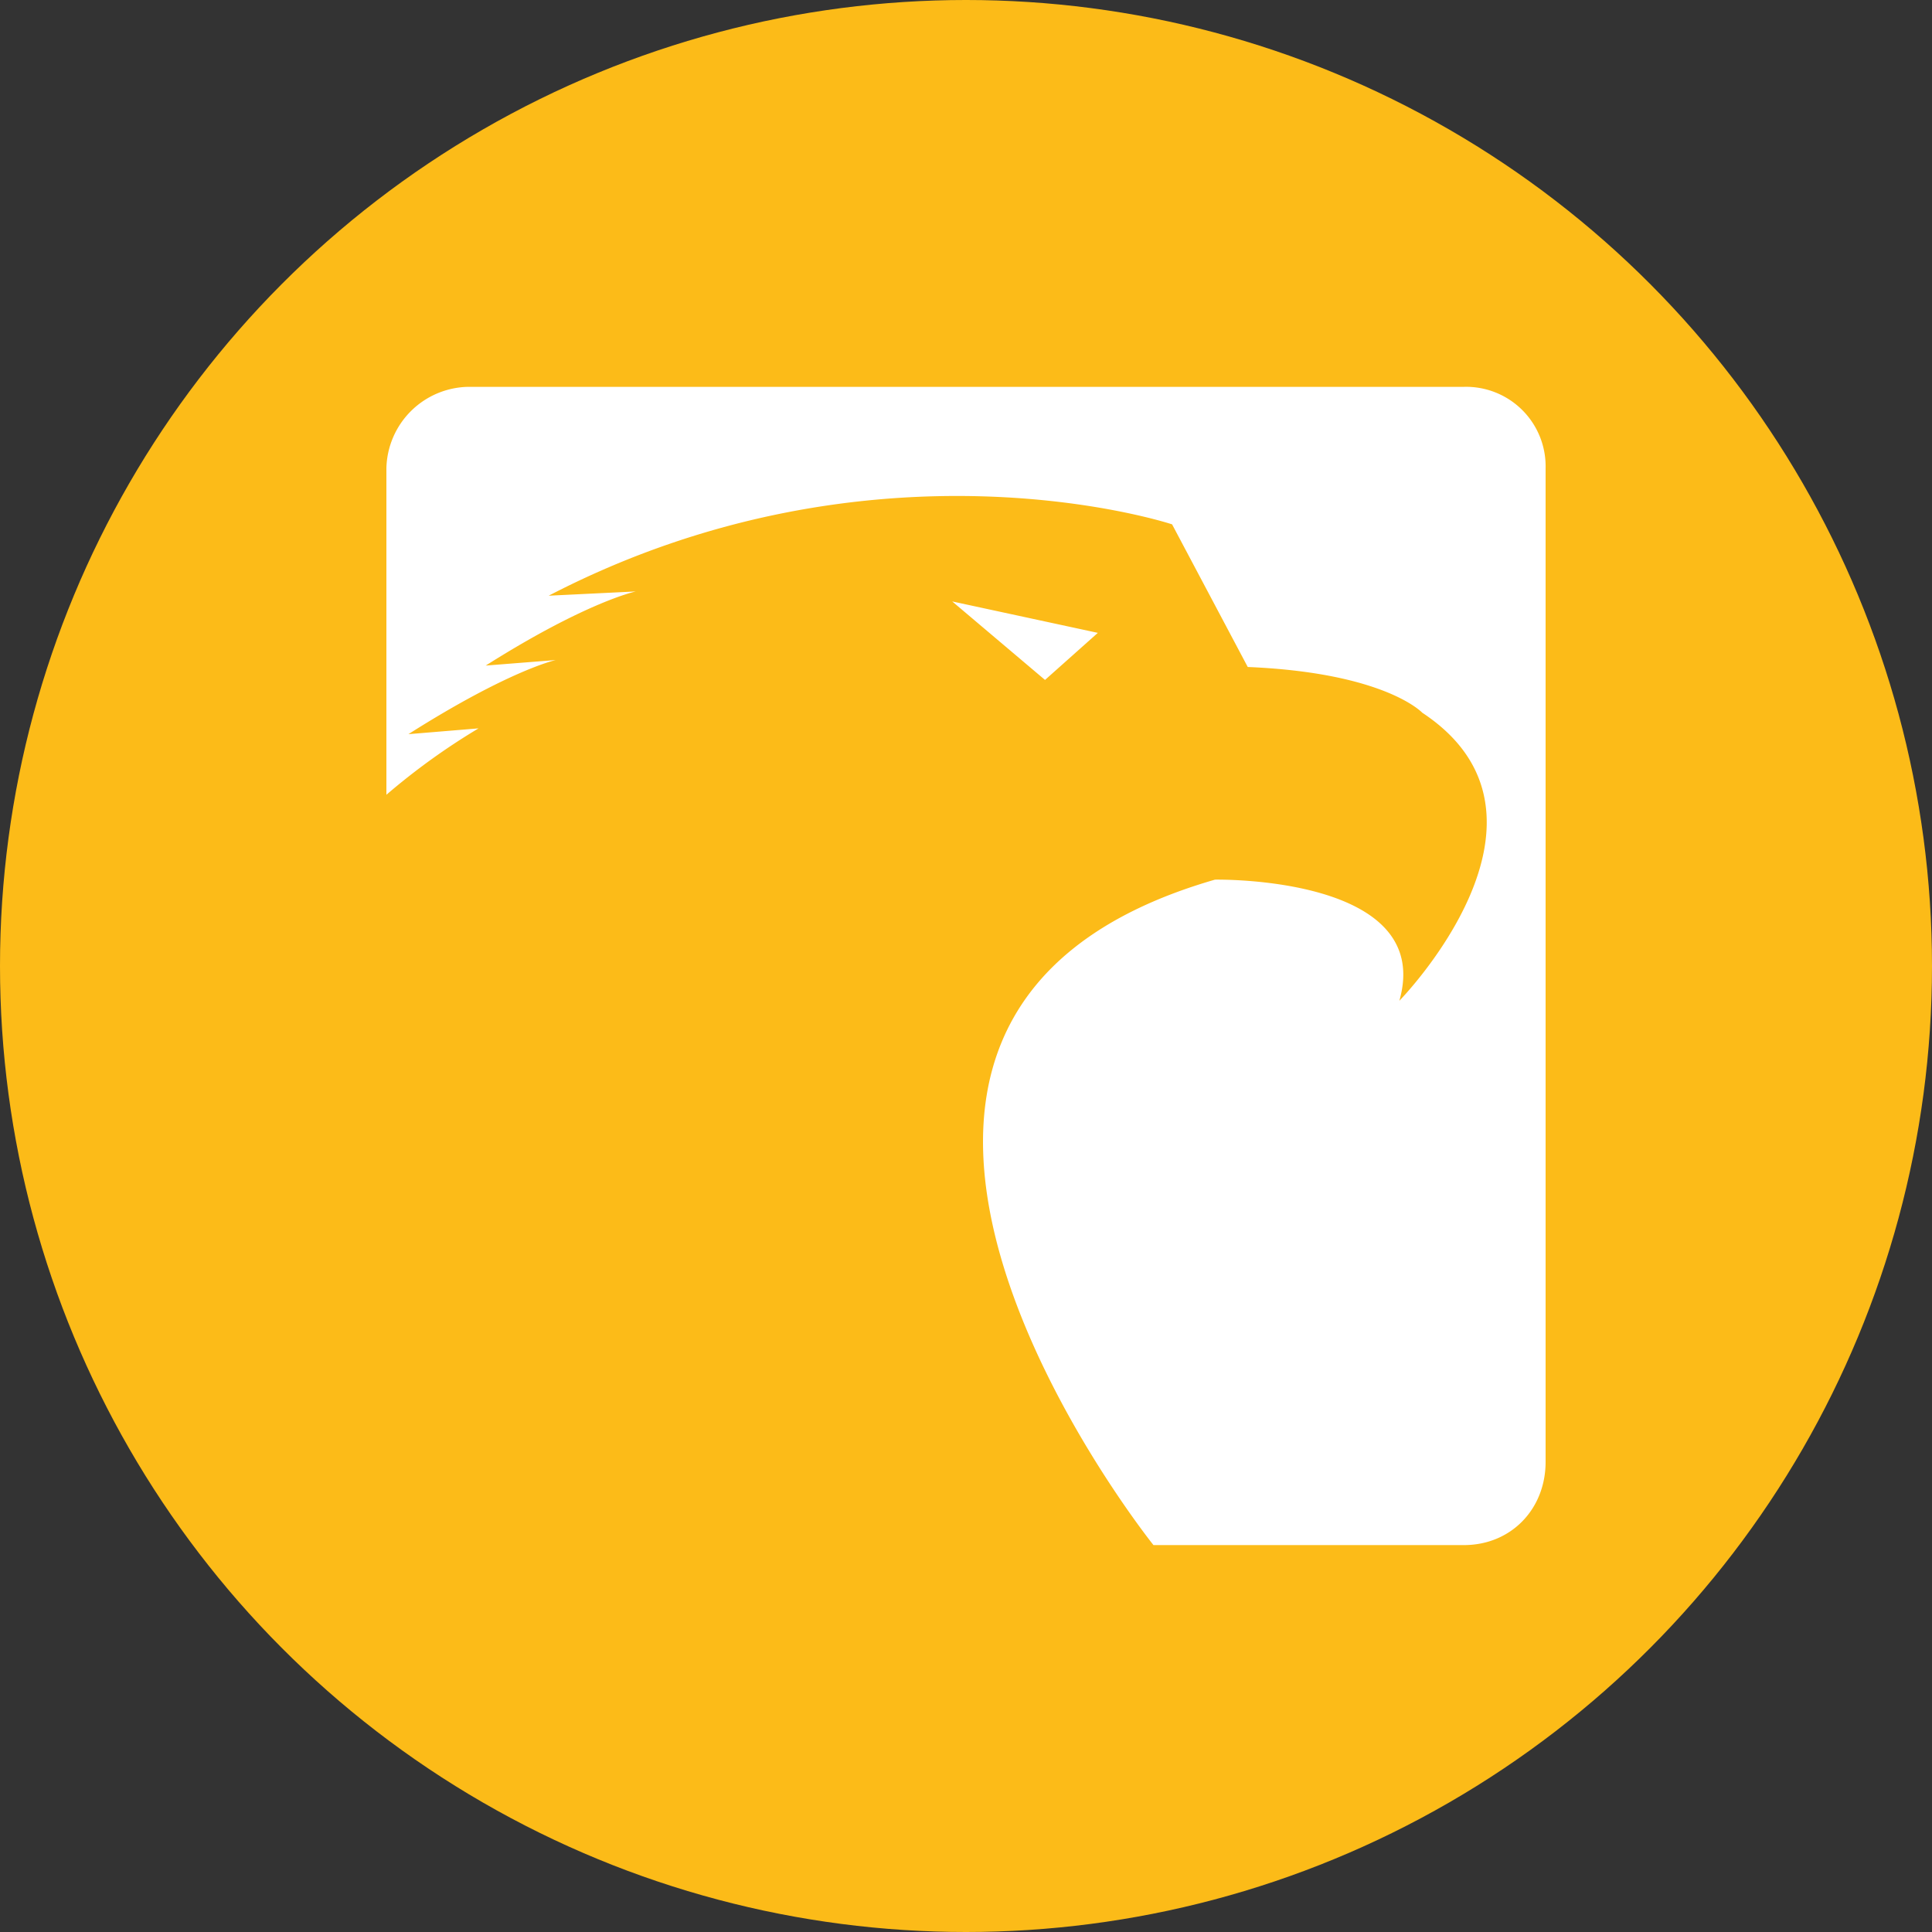 <?xml version='1.0' encoding='utf-8'?>
<svg xmlns="http://www.w3.org/2000/svg" id="Layer_1" data-name="Layer 1" viewBox="0 0 300 300" width="300" height="300"><rect x="0" y="0" width="300" height="300" fill="#333333" stroke="none"/><defs><clipPath id="bz_circular_clip"><circle cx="150.0" cy="150.0" r="150.0" /></clipPath></defs><g clip-path="url(#bz_circular_clip)"><rect x="-1.5" y="-1.5" width="303" height="303" fill="#fcbb18" /><path id="Layer" d="M240,72.72V227c0,7.32-5.35,12.92-12.69,12.92h-48.2s-65.48-81.67,9.55-103.33c0,0,34.2-.67,28.63,18.81,0,0,28-28.57,3.56-44.73,0,0-5.77-6.21-27.1-7.1L182,81.42S136,66.14,85.2,92.5l13.53-.66s-7.55,1.55-23.31,11.51l10.89-.86S79.19,104,63.42,114l10.89-.9A103.61,103.61,0,0,0,60,123.41V72.72A12.94,12.94,0,0,1,72.69,60.07H227.31A12.35,12.35,0,0,1,240,72.72Zm-77.73,32.86L147.86,93.39l22.61,4.88Z" fill="#fff" fill-rule="evenodd" /></g></svg>